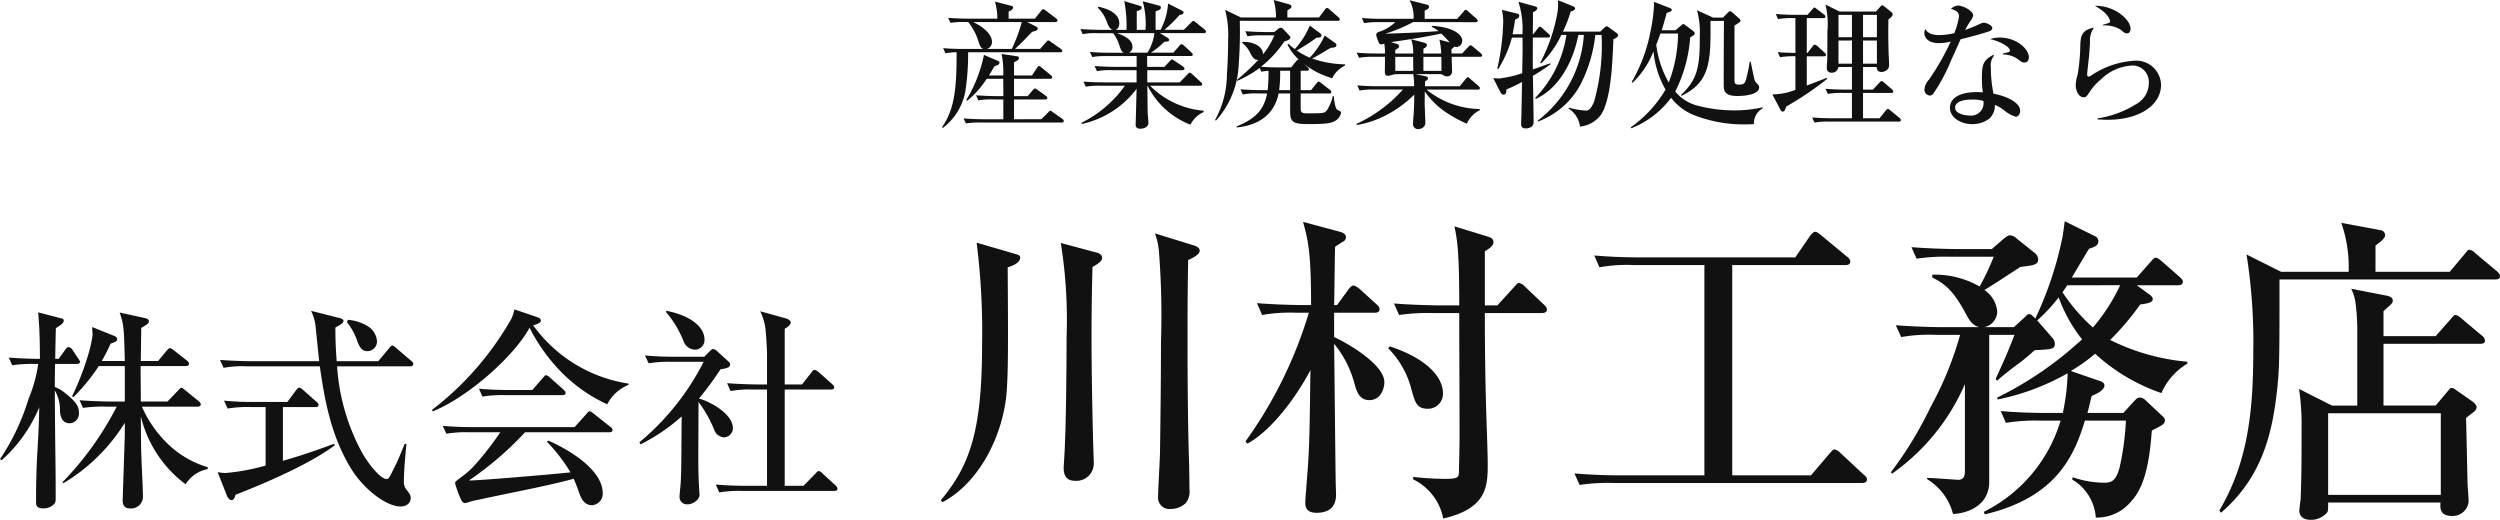 <svg xmlns="http://www.w3.org/2000/svg" width="234.35" height="48.728" viewBox="0 0 234.35 48.728">
  <g id="グループ_16" data-name="グループ 16" transform="translate(-65.42 117.998)">
    <path id="パス_9" data-name="パス 9" d="M11.36-7.88A29.348,29.348,0,0,1,6.28-.8l.08.1a17.13,17.13,0,0,0,5.76-5.66v1.14c0,.08-.2,5.98-.2,6.1,0,.2,0,.78.66.78A1.11,1.11,0,0,0,13.82.5c0-.5-.12-2.94-.14-3.5-.04-1.04-.04-1.34-.06-3.98A11.223,11.223,0,0,0,17.82-.6a3.079,3.079,0,0,1,2.06-1.42l.02-.18a9.12,9.12,0,0,1-3.46-1.92,11,11,0,0,1-2.72-3.76h5.22c.14,0,.3-.04.3-.22a.43.43,0,0,0-.2-.3L17.78-9.42c-.22-.18-.26-.22-.38-.22-.08,0-.08.04-.3.26l-.98,1.02h-2.5c0-.84-.02-2.54-.02-3.32h4.22c.14,0,.32-.04.32-.22a.445.445,0,0,0-.2-.3l-1.22-.96c-.22-.16-.28-.2-.38-.2-.08,0-.12.04-.3.24l-.8.96H13.62c0-.56.04-2.7.04-3.1.52-.3.72-.42.72-.62,0-.06-.02-.22-.36-.3l-2.38-.52c.38,1.18.4,1.28.48,4.54H9.96a15.477,15.477,0,0,0,.82-1.62c.5-.18.62-.24.62-.44,0-.14-.1-.22-.3-.3l-2.04-.82c0,.12.04.7.04.74a11.455,11.455,0,0,1-.32,1.54,25.5,25.5,0,0,1-1.6,4.2l.12.1a18.662,18.662,0,0,0,2.38-2.92h2.44v3.32h-1.4c-.2,0-1.6-.02-2.84-.12l.32.72a12.247,12.247,0,0,1,2.16-.12ZM4-11.88a13.053,13.053,0,0,1-.9,3.26A21.117,21.117,0,0,1,.42-2.96l.16.1A13.7,13.7,0,0,0,4.1-7.82C4.02-3.84,3.8-3.4,3.8.94v.12c0,.26,0,.6.72.6a1.352,1.352,0,0,0,.96-.4c.14-.12.16-.26.16-.66V.52c0-3.64-.06-4.28-.08-9.92a3.663,3.663,0,0,1,.48,1.96c.02.28.12,1.12.9,1.12a.9.9,0,0,0,.88-.96c0-.68-.28-1.06-1.4-1.96a3.553,3.553,0,0,0-.86-.48c0-.7,0-.86.02-2.16H7.62c.14,0,.3-.04.3-.22a1.171,1.171,0,0,0-.2-.34l-.5-.76a.5.5,0,0,0-.38-.26c-.12,0-.2.1-.3.24l-.62.86H5.6c0-.42.04-2.42.06-2.88.28-.18.74-.44.74-.7,0-.16-.14-.2-.26-.22L4-16.72c.1,1.26.16,2.22.16,4.36-.38,0-1.72-.02-2.92-.12l.32.72a12.247,12.247,0,0,1,2.16-.12Zm27.98-.26c-.12-1.62-.12-2.5-.12-3.16.36-.2.76-.38.76-.62,0-.14-.16-.22-.5-.3l-2.54-.64a4.413,4.413,0,0,1,.44,1.64c.04.38.3,2.94.32,3.08H23.9c-.2,0-1.62-.02-2.86-.12l.34.74a9.928,9.928,0,0,1,2.16-.14H30.4c.5,3.56,1.14,6.6,2.86,9.48,1.22,2.04,3.38,3.66,4.7,3.66.62,0,.96-.36.96-.78,0-.26-.08-.38-.38-.78a1.078,1.078,0,0,1-.26-.78c0-1.04.16-2.72.24-3.5l-.16-.04c-.38.92-.62,1.54-.98,2.24-.52,1.06-.54,1.06-.74,1.06-.54,0-1.66-1.36-2.3-2.5a19.613,19.613,0,0,1-2.32-8.06h6.84c.14,0,.3-.04.3-.22,0-.12-.08-.2-.2-.3l-1.38-1.18c-.22-.2-.3-.24-.38-.24-.1,0-.16.06-.32.26l-1,1.2Zm-2,4.3c.1,0,.3,0,.3-.2,0-.14-.1-.22-.2-.3l-1.24-1.1c-.12-.1-.24-.22-.36-.22-.08,0-.16.04-.32.26l-.8,1.08H24.28a27.356,27.356,0,0,1-2.86-.12l.34.74a10.908,10.908,0,0,1,2.16-.14h1.4v5.48a19.484,19.484,0,0,1-3.74.7,4.43,4.43,0,0,1-.76-.08L21.68.44c.1.28.28.44.46.44.14,0,.28-.16.36-.5,1.9-.74,6.78-2.72,9.3-4.64l-.06-.14c-1.36.5-2.78,1.02-4.8,1.6V-7.84Zm2.96-7.96a5.87,5.87,0,0,1,1.02,1.92c.24.56.48.8.9.8a.909.909,0,0,0,.9-.94,1.808,1.808,0,0,0-.9-1.42,4.3,4.3,0,0,0-1.82-.58ZM51.7-4.58a16.069,16.069,0,0,1,2.2,2.86c-1.82.2-8.96.8-9.52.76a30.614,30.614,0,0,0,5.26-4.52h7.9c.12,0,.3-.02.3-.2a.363.363,0,0,0-.2-.3L56.08-7.22c-.24-.18-.28-.22-.38-.22-.08,0-.12.02-.32.26l-1.1,1.22h-9.5c-.2,0-1.62,0-2.86-.12l.34.74a11.468,11.468,0,0,1,2.16-.14h2.9a28.877,28.877,0,0,1-2.34,3.02,7.413,7.413,0,0,1-1.26,1.14c-.58.44-.64.48-.64.62A9.69,9.69,0,0,0,43.54.62c.14.3.22.54.48.54a1.815,1.815,0,0,0,.32-.08,5.943,5.943,0,0,1,.98-.24C47.8.28,51.76-.44,54.2-1.12c.06.16.22.48.44,1.12.2.58.46,1.36,1.28,1.36a1.077,1.077,0,0,0,1-1.12C56.92-2.22,53-4.2,51.8-4.7Zm7.64-5.46A13.525,13.525,0,0,1,50.4-15.5c.24-.08.72-.2.72-.44,0-.18-.2-.28-.32-.32L48.64-17a3.485,3.485,0,0,1-.5,1.26A28.554,28.554,0,0,1,40.9-7.56l.1.12c3.34-1.36,7.66-5.22,9.06-7.84a16.657,16.657,0,0,0,2.82,4A14.465,14.465,0,0,0,57.34-8.1a3.854,3.854,0,0,1,2-1.82Zm-11.18.6c-.2,0-1.6,0-2.84-.12l.32.74a11.627,11.627,0,0,1,2.16-.14h5.34c.12,0,.3-.02.3-.2,0-.14-.08-.2-.2-.32L51.98-10.6c-.06-.06-.24-.22-.36-.22-.1,0-.12.02-.32.26l-.98,1.12ZM67.62-13.1a.63.63,0,0,0-.34-.18c-.12,0-.22.1-.32.2l-.52.52h-2.7a27.356,27.356,0,0,1-2.86-.12l.34.74a11.081,11.081,0,0,1,2.16-.14h3a23.817,23.817,0,0,1-6.02,7.54l.1.2a17.822,17.822,0,0,0,3.86-2.62c-.04,4.26-.02,4.74-.08,6,0,.24-.12,1.3-.12,1.52a.69.69,0,0,0,.74.72c.5,0,1.14-.42,1.14-.92,0-.04-.02-.12-.02-.22-.06-.82-.1-1.82-.1-3.34,0-.3.02-4.62.02-5.12a11.738,11.738,0,0,1,1.46,2.58,1.056,1.056,0,0,0,.92.74.862.862,0,0,0,.84-.86c0-1.3-2.02-2.46-3.18-2.78a29.244,29.244,0,0,0,2.02-2.74c.54-.08.9-.16.9-.46a.278.278,0,0,0-.1-.22Zm6.36,3.14v-5.22c.24-.14.56-.34.56-.58,0-.28-.42-.38-.56-.42l-2.3-.64a5.444,5.444,0,0,1,.48,1.52c.08.56.16,2.26.16,2.32v3.02h-.9c-.2,0-1.6-.02-2.84-.12l.32.74a10.052,10.052,0,0,1,2.16-.14h1.26V-.46H70.36c-.2,0-1.6,0-2.84-.12l.32.74A11.627,11.627,0,0,1,70,.02h8.62c.14,0,.3-.02.3-.2a.48.48,0,0,0-.18-.32l-1.2-1.1c-.1-.1-.24-.24-.38-.24-.08,0-.12.04-.32.26L75.74-.46H73.98V-9.48h4.34c.12,0,.3-.04.3-.22,0-.12-.08-.18-.2-.3l-1.26-1.12c-.04-.02-.24-.2-.36-.2s-.16.02-.32.24L75.6-9.96Zm-11.14-6.8a9.671,9.671,0,0,1,1.64,2.7,1.189,1.189,0,0,0,1.08.84.9.9,0,0,0,.9-.96c0-1.1-1.2-2.22-3.56-2.68Zm29.13-6.49a67.2,67.2,0,0,1,.51,9.6c0,8.16-1.2,11.34-3.87,14.55l.15.18c3.45-1.8,5.73-6.3,6.03-10.41.12-1.92.15-3.3.09-11.61.42-.12,1.17-.42,1.17-.9,0-.24-.18-.27-.48-.36Zm7.89.03a45.672,45.672,0,0,1,.54,8.88c0,1.95-.03,7.08-.15,9.87,0,.36-.12,2.22-.12,2.28,0,.36,0,1.26,1.05,1.26a1.623,1.623,0,0,0,1.77-1.71c0-.09-.03-.84-.06-1.92-.12-4.65-.15-7.83-.15-9.9,0-3.12.06-5.25.09-6.51.57-.33.9-.54.9-.87,0-.36-.48-.48-.51-.48Zm8.82-.9a6.272,6.272,0,0,1,.39,1.83,77.776,77.776,0,0,1,.18,8.37c0,2.64-.03,6.18-.09,10.23,0,.6-.18,3.54-.18,4.23a1.064,1.064,0,0,0,1.2,1.17,1.978,1.978,0,0,0,1.41-.57,1.742,1.742,0,0,0,.33-1.26c0-.9-.03-1.89-.03-2.31-.15-4.38-.15-10.2-.15-12.03,0-4.08.03-5.49.06-7.17.3-.12,1.08-.48,1.08-.87,0-.21-.18-.39-.6-.51Zm14.43,7.44a40.515,40.515,0,0,1-5.94,12.06l.18.21c2.37-1.29,4.71-4.59,5.91-6.9-.09,6.54-.09,7.38-.36,10.62-.06.93-.12,1.41-.12,1.8,0,.33.03.96,1.05.96,1.2,0,1.83-.57,1.83-1.68,0-.18-.03-.99-.03-1.17-.03-1.38-.12-11.07-.15-12.99a9.822,9.822,0,0,1,1.92,3.78c.21.72.45,1.5,1.38,1.5,1.11,0,1.41-1.14,1.41-1.68,0-1.74-3.75-3.81-4.71-4.23v-2.28h3.81c.21,0,.45-.06.45-.33,0-.18-.09-.27-.27-.45l-1.62-1.47s-.36-.3-.54-.3-.3.12-.48.36l-1.08,1.47h-.27c.03-.99.06-4.71.09-5.46.21-.15.45-.3.63-.42.24-.12.39-.24.39-.48s-.21-.42-.57-.51l-3.45-.93c.48,1.77.75,2.88.75,7.8h-.81c-.3,0-2.4-.03-4.26-.18l.48,1.11a15.078,15.078,0,0,1,3.24-.21Zm16.5-.69v-5.07c.24-.15.81-.48.81-.84s-.3-.48-.63-.57l-3.03-.93c.27,1.32.45,2.31.45,7.41h-1.86c-.3,0-2.4-.03-4.26-.18l.48,1.08a18.37,18.37,0,0,1,3.24-.18h2.4c0,3.21.03,8.37.03,11.61,0,.39-.03,2.1-.06,3.21,0,.6-.09.72-1.32.72a27.281,27.281,0,0,1-2.94-.18l-.06.21a5.182,5.182,0,0,1,2.85,3.69c4.14-.96,4.17-3.06,4.17-5.16,0-.99-.12-4.05-.15-5.19-.09-3.12-.12-6.12-.12-8.91h5.37c.18,0,.45-.06.45-.33,0-.18-.09-.27-.3-.48l-1.77-1.68a1.024,1.024,0,0,0-.54-.33c-.15,0-.15.03-.48.39l-1.56,1.71Zm-9.06,4.02a8.412,8.412,0,0,1,2.19,3.9c.33,1.17.48,1.77,1.53,1.77a1.407,1.407,0,0,0,1.41-1.53c0-.84-.66-2.88-4.98-4.32Zm42.87-7.8c.15,0,.45-.03.45-.33a.616.616,0,0,0-.3-.45l-2.43-2.01c-.27-.21-.39-.33-.57-.33-.15,0-.33.21-.48.39l-1.38,2.01H154.13c-1.44,0-2.85-.06-4.26-.18l.48,1.11a14.344,14.344,0,0,1,3.24-.21h6.6V-1.44h-7.92c-1.41,0-2.85-.06-4.26-.18l.48,1.08a17.908,17.908,0,0,1,3.24-.18h23.25c.12,0,.45-.03.45-.33,0-.18-.12-.3-.3-.45l-2.19-2.04a1.151,1.151,0,0,0-.54-.33c-.15,0-.18.06-.48.39l-1.74,2.04H162.8V-21.15Zm21.12,9.93a16.242,16.242,0,0,0,2.28-1.62,17.621,17.621,0,0,0,6.21,3.69,6.016,6.016,0,0,1,2.43-2.76v-.18a20.1,20.1,0,0,1-7.23-2.04,26.068,26.068,0,0,0,2.82-3.33c.72-.09,1.17-.18,1.17-.51,0-.15-.12-.27-.27-.39l-1.23-.9h3.87c.18,0,.45-.03.45-.33,0-.18-.15-.3-.3-.45l-1.68-1.47c-.12-.09-.36-.33-.57-.33-.12,0-.15.03-.45.36l-1.32,1.5h-6.09c.54-.9,1.35-2.28,1.62-2.7.57-.18.87-.33.87-.69a.5.5,0,0,0-.3-.48l-2.85-1.41c-.06.42-.12.93-.21,1.47a33.207,33.207,0,0,1-2.55,7.65c-.12-.12-.39-.42-.57-.42-.12,0-.15.03-.42.3l-1.02.93h-2.79a1.512,1.512,0,0,0,1.23-1.44,2.693,2.693,0,0,0-1.2-2.04c.63-.39.72-.45,1.29-.81,1.5-.99,1.68-1.08,2.07-1.35.18-.03.99-.12,1.17-.18.21-.06.51-.15.51-.51a.823.823,0,0,0-.33-.63l-1.65-1.32a1.073,1.073,0,0,0-.66-.33c-.12,0-.24.03-.6.33l-1.11.96h-3.27c-.3,0-2.4-.03-4.26-.18l.48,1.08a18.37,18.37,0,0,1,3.24-.18h3.99a23.438,23.438,0,0,1-1.32,2.79,8.447,8.447,0,0,0-4.44-1.11v.27c1.26.6,2.07,1.35,3.21,3.51.51.96.9,1.05,1.2,1.14h-3.54c-.3,0-2.4-.03-4.29-.18l.51,1.11a15.078,15.078,0,0,1,3.24-.21h2.28a31.433,31.433,0,0,1-2.76,6.75,35.449,35.449,0,0,1-3.72,6.12l.09.15a19.952,19.952,0,0,0,6.84-8.4v8.22c0,.63-.33.75-.63.75-.09,0-2.46-.18-2.91-.18v.12a5.413,5.413,0,0,1,2.43,3.27c1.5-.09,3.39-.87,3.39-3.03V-14.61h2.37c-.09.24-.54,1.38-.84,2.07-.75,1.71-.87,1.89-.93,2.1l.15.12a25.54,25.54,0,0,1,2.04-1.62c.63-.48,1.17-.96,1.47-1.23,1.65-.09,1.89-.09,1.89-.63a.894.894,0,0,0-.24-.54l-1.41-1.62a16.028,16.028,0,0,0,2.01-2.16,13.9,13.9,0,0,0,2.19,3.93,3.611,3.611,0,0,1-.33.3,33.089,33.089,0,0,1-7.62,5.16l.03.18a21.964,21.964,0,0,0,6.57-2.46,20.152,20.152,0,0,1-.45,3.72h-1.56c-.3,0-2.4,0-4.26-.18l.48,1.11a17.441,17.441,0,0,1,3.24-.21h1.89a14.019,14.019,0,0,1-7.2,8.55l.09.24c6.75-1.59,8.4-5.55,9.39-8.79h3.84a24.64,24.64,0,0,1-.6,4.44c-.36,1.29-.81,1.38-1.47,1.38a9.2,9.2,0,0,1-2.91-.51l-.06.21a4.489,4.489,0,0,1,2.22,3.57,4.159,4.159,0,0,0,3.3-1.5c1.14-1.23,1.71-3.21,1.95-6.66.9-.45,1.23-.6,1.23-.96,0-.15-.06-.24-.33-.48L201.5-8.52a.788.788,0,0,0-.45-.21c-.24,0-.27.03-.54.3l-1.05,1.14H196.1c.21-.81.27-1.08.39-1.59.27-.12,1.2-.48,1.2-.99,0-.24-.24-.36-.45-.42Zm4.62-8.04a17.145,17.145,0,0,1-2.55,3.96,16.6,16.6,0,0,1-2.85-3.3c.09-.12.12-.18.45-.66Zm15.09-1.26-3.24-1.62a52.327,52.327,0,0,1,.63,9.27c0,5.94-.66,10.47-3.18,14.73l.15.21c3.63-3.12,4.77-6.99,5.25-11.4.24-2.16.24-3,.24-10.47h20.19c.21,0,.48-.03.48-.3,0-.21-.15-.33-.3-.48l-2.01-1.68a1.024,1.024,0,0,0-.54-.33c-.15,0-.21.09-.45.39l-1.41,1.68H223.1v-2.46c.78-.57.9-.78.9-.99a.475.475,0,0,0-.42-.45l-3.69-.69a12.458,12.458,0,0,1,.69,4.59Zm9.6,6.03v-2.34c.45-.42.51-.45.63-.57.15-.15.24-.24.24-.42,0-.33-.36-.42-.66-.48l-3.24-.63a4.154,4.154,0,0,1,.42,1.44,19.486,19.486,0,0,1,.15,2.58v6.93h-2.37l-3.09-1.56a21.936,21.936,0,0,1,.24,3.63c0,2.13,0,4.62-.09,6.75-.03.15-.12.87-.12,1.05,0,.39.27.84,1.05.84a1.984,1.984,0,0,0,1.53-.66c.12-.15.12-.24.12-.96h10.53c-.03.51-.09,1.26,1.11,1.26a1.508,1.508,0,0,0,1.53-1.35c0-.21-.06-1.17-.09-1.38-.03-.93-.12-5.43-.15-6.45.09-.09.6-.48.72-.57a.625.625,0,0,0,.27-.48c0-.15-.27-.42-.36-.48l-1.5-1.05c-.18-.12-.3-.24-.48-.24-.15,0-.15.06-.42.36l-1.08,1.29h-4.89v-5.79h9.06c.21,0,.45-.03.45-.3a.643.643,0,0,0-.3-.48l-1.86-1.56c-.24-.21-.42-.36-.6-.36-.12,0-.15.03-.48.42l-1.38,1.56Zm5.37,7.23V.39H218.66V-7.26Z" transform="translate(65 -72)" fill="#111"/>
    <path id="パス_8" data-name="パス 8" d="M3.185-8.931A5.556,5.556,0,0,1,4.16-7.046c.117.351.208.559.442.637H2.678c-.13,0-1.04,0-1.846-.078l.208.481A6.486,6.486,0,0,1,2.093-6.1c0,3.263-.156,5.291-1.365,7.02L.793,1A5.557,5.557,0,0,0,2.9-2.366,23.027,23.027,0,0,0,3.172-6.1H11.8c.052,0,.195,0,.195-.143,0-.065-.052-.117-.143-.182l-.923-.65c-.182-.13-.195-.13-.247-.13s-.078.013-.208.169l-.559.624H7.566c.637-.572,1.248-1.235,1.6-1.6.273-.065.533-.13.533-.312a.212.212,0,0,0-.117-.169L8.7-8.931h2.639c.091,0,.208-.026.208-.143a.277.277,0,0,0-.13-.2l-.975-.741c-.156-.117-.195-.117-.221-.117-.078,0-.091.013-.208.156l-.585.728H6.968v-.663c.325-.143.429-.286.429-.377,0-.052-.026-.13-.2-.169l-1.508-.39a5.766,5.766,0,0,1,.221,1.6H3.159c-.13,0-1.04-.013-1.859-.078l.221.468a7.96,7.96,0,0,1,1.4-.078Zm5.018,0a14.95,14.95,0,0,1-.936,2.522H4.94a.681.681,0,0,0,.468-.65c0-.819-1-1.521-1.768-1.872ZM7.475.182V-1.677H10.4c.091,0,.2-.026.2-.143A.239.239,0,0,0,10.478-2l-.793-.572c-.169-.13-.2-.13-.247-.13s-.078.013-.208.156l-.468.559H7.475V-3.614h3.38c.091,0,.195-.013.195-.143a.28.28,0,0,0-.13-.2l-.858-.7C9.88-4.8,9.867-4.81,9.815-4.81s-.091.026-.2.195l-.455.689H7.475V-5.161c.234-.117.468-.221.468-.416,0-.078-.091-.13-.169-.143L6.305-5.941a7.83,7.83,0,0,1,.156,2.015H5.122c.156-.247.273-.442.52-.858.091-.039.247-.091.325-.13a.244.244,0,0,0,.143-.208c0-.078-.052-.117-.117-.156L4.654-5.85A13.113,13.113,0,0,1,3-1.625l.078.078A8.751,8.751,0,0,0,4.914-3.614H6.461c.013.949.013,1.066.013,1.625h-.7c-.13,0-1.04-.013-1.859-.078l.221.481a6.534,6.534,0,0,1,1.4-.091h.936V.182H4.6C4.472.182,3.562.169,2.743.1l.221.468a7.96,7.96,0,0,1,1.4-.078h7.579c.078,0,.195-.026.195-.143,0-.091-.065-.143-.13-.2l-.884-.624c-.182-.13-.2-.143-.247-.143s-.143.1-.208.169l-.637.624ZM18.967-5.746v1.014h-2.08c-.13,0-1.04-.013-1.859-.078l.221.481a6.534,6.534,0,0,1,1.4-.091h2.314v1.144H15.834c-.13,0-1.04,0-1.846-.078l.208.481a7.558,7.558,0,0,1,1.4-.091h2.275A11.006,11.006,0,0,1,13.806.507l.013.117a8.714,8.714,0,0,0,5.148-3.3c-.026.793-.052,2.08-.078,2.873,0,.065-.013.364-.013.429,0,.195,0,.442.455.442.195,0,.741-.091.741-.546,0-.143-.065-.806-.065-.962-.013-.351-.026-2.119-.039-2.522h.026A7.5,7.5,0,0,0,24.011.689,2.582,2.582,0,0,1,25.246-.494v-.13a7.936,7.936,0,0,1-5.018-2.34h4.693c.078,0,.195-.013.195-.13,0-.078-.065-.143-.13-.208l-.806-.741c-.026-.026-.156-.143-.234-.143-.052,0-.078.026-.221.169l-.715.741H19.968V-4.42h3.289c.091,0,.195-.026.195-.143,0-.078-.065-.143-.143-.208l-.754-.507c-.156-.1-.221-.156-.273-.156s-.117.078-.221.182l-.494.52h-1.6c-.013-.13-.013-.754-.013-.9v-.117h4.082c.091,0,.195-.013.195-.13,0-.091-.052-.13-.13-.208l-.689-.637c-.026-.013-.143-.13-.234-.13-.065,0-.078.013-.208.156l-.559.637H20.306a7.325,7.325,0,0,0,1.261-1.027c.117,0,.455.013.455-.169,0-.078-.1-.169-.169-.208l-.7-.429h4.121c.078,0,.195-.013.195-.143,0-.078-.065-.13-.156-.221l-.78-.624c-.143-.117-.195-.156-.273-.156-.039,0-.117.091-.208.182l-.663.65H21.58a12.552,12.552,0,0,0,1.4-1.378c.117-.026.39-.078.39-.247,0-.091-.091-.143-.195-.195l-1.261-.637a6.171,6.171,0,0,1-.7,2.457h-.468V-9.932c.351-.13.494-.182.494-.364,0-.13-.169-.182-.234-.195l-1.469-.39A8.034,8.034,0,0,1,19.8-8.2H18.98V-9.958c.117-.026.468-.117.468-.312a.2.2,0,0,0-.182-.182l-1.456-.442A12.357,12.357,0,0,1,18.018-8.2H16.991c.351-.117.351-.546.351-.611,0-.988-1.183-1.391-1.963-1.56l-.052.091a3.609,3.609,0,0,1,.884,1.43c.13.338.273.572.494.65H15.548c-.13,0-1.04-.013-1.846-.078l.208.481a6.534,6.534,0,0,1,1.4-.091H16.77A3.832,3.832,0,0,1,17.394-6.6c.169.455.26.494.39.546H16.445c-.13,0-1.04,0-1.859-.078l.221.481a7.558,7.558,0,0,1,1.4-.091Zm-.728-.312a.575.575,0,0,0,.338-.559c0-.546-.507-.936-1.443-1.274h3.5a4.548,4.548,0,0,1-.65,1.833ZM30.654-4.277a4.224,4.224,0,0,1,.676-.078,15.615,15.615,0,0,1-.078,1.807h-.7c-.13,0-1.04-.013-1.846-.078l.208.481a6.534,6.534,0,0,1,1.4-.091H31.2C30.9-.793,30.251.078,28.327.858l.052.091c2.847-.312,3.64-1.963,3.9-3.185h1.079v1.7c0,1.027.325,1.17,1.794,1.17,1.69,0,2.08-.1,2.444-.312a1.121,1.121,0,0,0,.533-.741.151.151,0,0,0-.052-.13A3.1,3.1,0,0,0,37.791-.7c-.234-.13-.312-1-.338-1.287h-.1A4.058,4.058,0,0,1,36.829-.7c-.234.325-.312.325-1.937.325-.546,0-.546-.208-.546-.52V-2.236h2.678c.091,0,.195-.026.195-.143a.28.28,0,0,0-.13-.195l-.819-.637c-.156-.117-.182-.13-.234-.13-.078,0-.1.026-.208.156l-.507.637h-.975v-1.82h.572c.091,0,.195-.013.195-.13,0-.091-.039-.13-.13-.208l-.364-.325A7.919,7.919,0,0,0,37.3-3.666a2.537,2.537,0,0,1,1.2-1.183v-.117a9.947,9.947,0,0,1-3.081-.546c.494-.247.91-.507,1.729-1,.338-.026.546-.039.546-.26a.21.21,0,0,0-.1-.182L36.6-7.67a7.714,7.714,0,0,1-1.4,2.08,6.615,6.615,0,0,1-1.222-.676,18.053,18.053,0,0,0,1.859-1.2c.234,0,.455,0,.455-.221,0-.1-.039-.13-.156-.221l-.936-.689a7.732,7.732,0,0,1-1.4,2.2,5.043,5.043,0,0,1-.6-.494l-.091.065A4.71,4.71,0,0,0,34.2-5.382a.16.16,0,0,0-.091-.026c-.065,0-.1.052-.195.156l-.455.572h-1.17c-.559,0-1.1-.013-1.664-.065a9.948,9.948,0,0,0,2.184-2.366c.3-.091.572-.182.572-.377,0-.065-.039-.117-.117-.195l-.546-.585a.333.333,0,0,0-.247-.13.423.423,0,0,0-.221.091l-.377.312h-.9c-.182,0-1.027-.013-1.82-.078l.208.481a6.534,6.534,0,0,1,1.4-.091h1.118A7.016,7.016,0,0,1,30.81-5.9c.039-.676-.819-1.209-1.9-1.17l-.065.078a2.589,2.589,0,0,1,.806,1.04c.247.442.442.6.728.559A19.44,19.44,0,0,1,28.366-3.51l.026.091A10.277,10.277,0,0,0,30.5-4.628Zm2.7-.091v1.82H32.331a13.014,13.014,0,0,0,.091-1.82ZM33.1-9.36v-.663c.338-.208.377-.234.377-.364s-.117-.182-.312-.234L31.811-11a5.923,5.923,0,0,1,.221,1.638H28.743l-1.482-.715a9.042,9.042,0,0,1,.286,2.743c0,.377-.013,2.015-.117,3.3A8.856,8.856,0,0,1,26.312.26l.1.039A8.309,8.309,0,0,0,28.483-4.29a41.44,41.44,0,0,0,.156-4.758h9.178c.078,0,.195-.013.195-.13a.29.29,0,0,0-.13-.208l-.832-.728a.463.463,0,0,0-.247-.143c-.039,0-.091.026-.195.169l-.546.728Zm17.641.442c.052,0,.2,0,.2-.143,0-.078-.065-.13-.13-.195l-.767-.676a.376.376,0,0,0-.234-.143c-.065,0-.065.013-.195.169l-.6.676H45.968V-10c.286-.143.416-.208.416-.364,0-.117-.117-.182-.195-.195l-1.638-.416a3.269,3.269,0,0,1,.377,1.742h-3c-.611,0-1.235-.026-1.846-.078l.208.481a7.316,7.316,0,0,1,1.4-.091h1.521a4.017,4.017,0,0,1-1.3.832c-.364.117-.481.156-.481.364a1.084,1.084,0,0,0,.1.364c.169.468.182.52.377.52a.766.766,0,0,0,.273-.065,4.41,4.41,0,0,1,.065.923h-.793c-.624,0-1.235-.026-1.859-.078l.221.481a7.09,7.09,0,0,1,1.4-.091H42.25c0,.221-.013,1.2-.013,1.391,0,.117,0,.39.3.39.091,0,.481-.117.559-.13a2.45,2.45,0,0,1,.429-.026H44.9a6.9,6.9,0,0,1,.078,1.131H41.5c-.611,0-1.235-.026-1.846-.078l.208.481a7.316,7.316,0,0,1,1.4-.091h2.665A13.186,13.186,0,0,1,39.585.611L39.6.728A9.573,9.573,0,0,0,42.718-.4a10.8,10.8,0,0,0,2.275-1.729c0,.507-.013,1.118-.052,1.716-.013.286-.065.741-.065,1.027a.466.466,0,0,0,.468.494c.117,0,.689-.065.689-.624,0-.273-.065-1.547-.065-1.846,0-.091.013-.715.013-1.066A7.44,7.44,0,0,0,47.814-.572,12.8,12.8,0,0,0,49.92.6,2.619,2.619,0,0,1,51.142-.676v-.1a8.172,8.172,0,0,1-5-1.82h4.81c.052,0,.195,0,.195-.143,0-.078-.065-.13-.13-.2l-.754-.65c-.091-.078-.169-.169-.26-.169-.065,0-.091.039-.195.169l-.559.676h-3.25c0-.065,0-.4.013-.468.143-.078.273-.156.273-.286,0-.1-.143-.169-.234-.182l-.949-.2h2.132c.247,0,.3,0,.416.065.221.117.247.143.39.143a.447.447,0,0,0,.494-.507c0-.208-.026-1.131-.039-1.326h2.665c.052,0,.195,0,.195-.13,0-.091-.078-.156-.13-.208l-.715-.6a.449.449,0,0,0-.247-.143c-.052,0-.065.013-.208.156l-.572.611H48.49c0-.117,0-.143-.013-.4a1.019,1.019,0,0,0,.273-.247.49.49,0,0,0,.208.052.6.6,0,0,0,.533-.6c0-.6-.884-1.274-2.808-1.391l-.065.091a2.9,2.9,0,0,1,.65.4c-1.794.143-3.913.208-4.992.247a15.163,15.163,0,0,0,2.613-1.092Zm-5.85,3.25c0,.572,0,.65.013,1.313h-1.69V-5.668ZM43.212-5.98v-.338c.221-.13.364-.208.364-.351a.276.276,0,0,0-.195-.208L42.8-7.046c2.3-.338,2.977-.442,4.719-.806.468.442.676.689.806.832l-.975-.26a6.6,6.6,0,0,1,.169,1.3H45.851v-.442c.247-.156.325-.208.325-.351,0-.117-.091-.182-.234-.221l-1.248-.325a3.525,3.525,0,0,1,.195,1.339Zm4.316.312c.013.182.013.871.013,1.313h-1.69V-5.668ZM56.6.39a7.476,7.476,0,0,0,3.965-3.445,13.263,13.263,0,0,0,1.4-4.667h.585c.013.364.026.442.026.754a19.493,19.493,0,0,1-.728,5.5c-.351.832-.585.832-.78.832A6.878,6.878,0,0,1,59.488-.91l-.039.078a2.352,2.352,0,0,1,1.079,1.7A2.8,2.8,0,0,0,62.452-.182C63.44-1.56,63.57-5.07,63.661-7.319c.208-.091.442-.208.442-.377,0-.091-.1-.169-.13-.2L63.3-8.385c-.156-.117-.182-.143-.26-.143s-.156.065-.26.156l-.351.338h-3.5a12,12,0,0,0,.728-1.885c.091-.026.416-.117.416-.3,0-.091-.13-.169-.221-.2l-1.378-.559a8.249,8.249,0,0,1-.039,1.053A16.169,16.169,0,0,1,56.8-5.109l.091.052a8.9,8.9,0,0,0,1.885-2.665h.481a10.837,10.837,0,0,1-2.938,5.915l.078.078C58.669-2.782,59.93-5.4,60.372-7.722h.52A11.028,11.028,0,0,1,56.563.312ZM54.21-7.787c.13-.676.195-1.079.234-1.378.208-.078.39-.156.39-.351,0-.169-.13-.195-.247-.221L53.2-10.075a4.351,4.351,0,0,1,.13,1.118,21.3,21.3,0,0,1-.559,4.394l.091.039a10.768,10.768,0,0,0,1.287-2.951h.988c.026,1.066,0,1.989-.026,3.341a10.343,10.343,0,0,1-2.184.494c-.182,0-.377-.026-.533-.039l.663,1.3c.039.065.13.26.3.26.26,0,.273-.3.273-.494a14.043,14.043,0,0,0,1.469-.7c-.013.468-.052,2.73-.065,3.25,0,.091-.026.533-.026.637,0,.182,0,.468.442.468.1,0,.728-.039.728-.572V.208c0-.585-.052-3.445-.065-4.1a16.057,16.057,0,0,0,1.664-1.092l-.039-.078-.195.065c-.65.221-.715.26-1.43.507-.013-.507-.013-.754,0-2.99h1.4c.091,0,.208-.026.208-.143,0-.078-.052-.13-.13-.195l-.585-.533c-.013-.013-.156-.143-.247-.143-.052,0-.091.026-.195.169l-.416.533h-.039c0-.3.013-1.586.013-1.794v-.26c.1-.052.4-.182.4-.377,0-.117-.117-.156-.221-.182l-1.547-.429a8.186,8.186,0,0,1,.377,3.042Zm13.975-.377c.13-.416.273-.858.468-1.625.312-.091.481-.156.481-.286,0-.091-.143-.156-.234-.195l-1.456-.559a2.126,2.126,0,0,1,.026.286,15.747,15.747,0,0,1-.338,2.522,15.062,15.062,0,0,1-1.755,4.706l.078.078a8.162,8.162,0,0,0,1.963-2.951A8.929,8.929,0,0,0,68.549-2.6,11.481,11.481,0,0,1,65.286.936l.052.091a8.545,8.545,0,0,0,3.731-2.86,5.044,5.044,0,0,0,2.314,1.69,12.775,12.775,0,0,0,4.563.806c.39,0,.65-.013.884-.026a1.617,1.617,0,0,1,.832-1.482l-.026-.091A11.863,11.863,0,0,1,75.01-.65a13.424,13.424,0,0,1-3.341-.416,3.986,3.986,0,0,1-2.21-1.352,13.446,13.446,0,0,0,1.4-5.083c.312-.169.429-.234.429-.364s-.195-.26-.208-.273L70.4-8.645c-.13-.1-.143-.1-.182-.1s-.052,0-.156.091l-.585.494Zm1.534.312a13.076,13.076,0,0,1-.871,4.589A9.528,9.528,0,0,1,67.678-6.8c.13-.351.273-.7.39-1.053Zm3.289-1.495L71.5-10.036a7.97,7.97,0,0,1,.26,2.418c0,2.769-.156,4.017-1.768,5.525l.052.078C72.735-3.3,72.8-5.252,72.761-9.035h1.261C74.009-7.1,74-5.109,74-3.172,74-2.548,74-2,75.283-2c.3,0,2.041-.026,2.041-.819a.375.375,0,0,0-.117-.26c-.234-.247-.247-.26-.3-.39-.078-.247-.312-1.417-.377-1.755H76.44a15.74,15.74,0,0,1-.351,1.7c-.143.4-.26.455-.7.455-.221,0-.377-.039-.377-.416V-8.606a2.292,2.292,0,0,0,.286-.182c.182-.117.273-.169.273-.273s-.117-.195-.156-.234l-.6-.533a.314.314,0,0,0-.195-.117.291.291,0,0,0-.195.1l-.494.494ZM87.061-2.6V-4.719h1.274c.013.351.208.468.455.468a.844.844,0,0,0,.572-.247.622.622,0,0,0,.143-.455c0-.182-.052-1.066-.052-1.261-.039-1.521-.026-2.028-.013-2.964.234-.182.4-.312.4-.481a.232.232,0,0,0-.078-.169l-.676-.546a.6.6,0,0,0-.234-.13c-.065,0-.091.039-.169.13l-.4.455H84.864l-1.326-.65A7.637,7.637,0,0,1,83.72-8.06c0,.65,0,2.067-.013,2.613-.013.234-.039.585-.039.819a.4.4,0,0,0,.442.442.593.593,0,0,0,.637-.533h1.274V-2.6H85.4c-.13,0-1.04,0-1.859-.078l.221.481a7.558,7.558,0,0,1,1.4-.091h.858V.091H84.149c-.13,0-1.053-.013-1.859-.078l.221.481A6.453,6.453,0,0,1,83.915.4h6.5c.091,0,.195-.026.195-.143a.28.28,0,0,0-.13-.2L89.622-.65c-.117-.1-.182-.13-.247-.13s-.091.026-.195.156l-.572.715H87.061V-2.288H89.7c.052,0,.2,0,.2-.13,0-.091-.1-.182-.13-.208l-.741-.637c-.143-.13-.195-.13-.247-.13s-.065.013-.221.182l-.572.611Zm-1.04-7.007v2.093H84.76V-9.607Zm0,2.405v2.171H84.76V-7.2Zm1.04,2.171V-7.2h1.3v2.171Zm0-2.483V-9.607h1.3v2.093ZM83.343-9.3c.065,0,.195,0,.195-.143a.281.281,0,0,0-.117-.182l-.663-.507c-.13-.091-.182-.156-.26-.156s-.065.026-.195.169l-.442.507H80.73a17.387,17.387,0,0,1-1.846-.078l.208.481A7.2,7.2,0,0,1,80.5-9.3h.221v3.263c-1.04-.026-1.144-.026-1.651-.078l.208.481a7.533,7.533,0,0,1,1.443-.091v3.146a5.912,5.912,0,0,1-2.158.429l.728,1.391c.052.1.117.221.26.221.1,0,.195-.078.3-.468a29.263,29.263,0,0,0,3.848-2.6l-.039-.1c-.286.13-1.612.624-1.872.728V-5.72H83.4c.052,0,.195,0,.195-.143,0-.078-.052-.117-.13-.195l-.689-.624c-.039-.026-.156-.13-.234-.13s-.13.052-.208.156l-.481.624h-.065V-9.3ZM99.255-5.85c-.923.507-1.053.884-1.053,2.236a8.772,8.772,0,0,0,.091,1.274c-.169-.013-.325-.026-.585-.026-1.157,0-2.5.338-2.5,1.482,0,.9,1.027,1.521,2.054,1.521A2.638,2.638,0,0,0,98.93.1a1.746,1.746,0,0,0,.494-1.261,3.452,3.452,0,0,1,.884.52,3.011,3.011,0,0,0,1.066.585c.234,0,.416-.247.416-.559,0-.806-1.378-1.4-2.5-1.6a12.222,12.222,0,0,1-.247-2.5,1.365,1.365,0,0,1,.3-1.066Zm-.91,4.316A1.167,1.167,0,0,1,97.058-.169c-.494,0-1.365-.182-1.365-.728,0-.767,1.326-.767,1.586-.767A3.347,3.347,0,0,1,98.345-1.534Zm-2.73-6.357a6.332,6.332,0,0,1-1.378.182c-.663,0-1.118-.156-1.339-.572a.933.933,0,0,0-.091.364c0,.481.4.962,1.365.962A4.445,4.445,0,0,0,95.277-7.1a23.264,23.264,0,0,1-2.041,3.575,1.5,1.5,0,0,0-.416.884.546.546,0,0,0,.507.6.369.369,0,0,0,.286-.13,16.326,16.326,0,0,0,1.716-3.2c.13-.273.741-1.638.884-1.95.507-.117,1.833-.455,2.665-.741.117-.039.3-.13.3-.3,0-.286-.6-.507-.78-.507-.156,0-.221.039-.819.312-.273.117-.637.26-.936.364a6.618,6.618,0,0,1,.507-.871,1.165,1.165,0,0,0,.234-.494.56.56,0,0,0-.117-.286,2.185,2.185,0,0,0-1.287-.637,1.064,1.064,0,0,0-.676.312c.221.065.754.221.754.7A6.551,6.551,0,0,1,95.615-7.891Zm4.563,2a2.432,2.432,0,0,1,1.365.416c.338.26.429.338.65.338.4,0,.416-.442.416-.481,0-.793-1.17-1.859-2.73-1.859a2.976,2.976,0,0,0-.91.143c1.027.234,1.859.767,1.859,1.053,0,.156-.065.169-.663.3Zm9.373-2.717a2.771,2.771,0,0,1,1.651.39c.338.286.416.351.611.351.169,0,.325-.156.325-.429,0-.884-1.521-2.2-3.354-2.158,1.2.637,1.43,1.287,1.43,1.456,0,.117-.1.156-.208.182-.065.026-.39.117-.455.143Zm-.52,8.8c.234.013.52.039.949.039,3.042,0,5.018-1.4,5.018-3.289A2.325,2.325,0,0,0,112.424-5.3a8.082,8.082,0,0,0-3.991,1.391.494.494,0,0,1-.221.091c-.13,0-.143-.117-.143-.247,0-.065.143-1.365.169-1.56.026-.273.091-1.144.1-1.4a2.113,2.113,0,0,1,.338-1.339l-.039-.039c-1.04.26-1.157.715-1.209,1.534a17.463,17.463,0,0,1-.26,2.912,3.111,3.111,0,0,0-.169,1c0,.351.221,1.079.754,1.079.143,0,.273-.052.507-.442a5.856,5.856,0,0,1,1.157-1.287,4.481,4.481,0,0,1,2.912-1.248,1.53,1.53,0,0,1,1.521,1.651,2.261,2.261,0,0,1-1.183,1.963A9.461,9.461,0,0,1,109.031.1Z" transform="translate(153 -107)" fill="#111"/>
  </g>
</svg>
